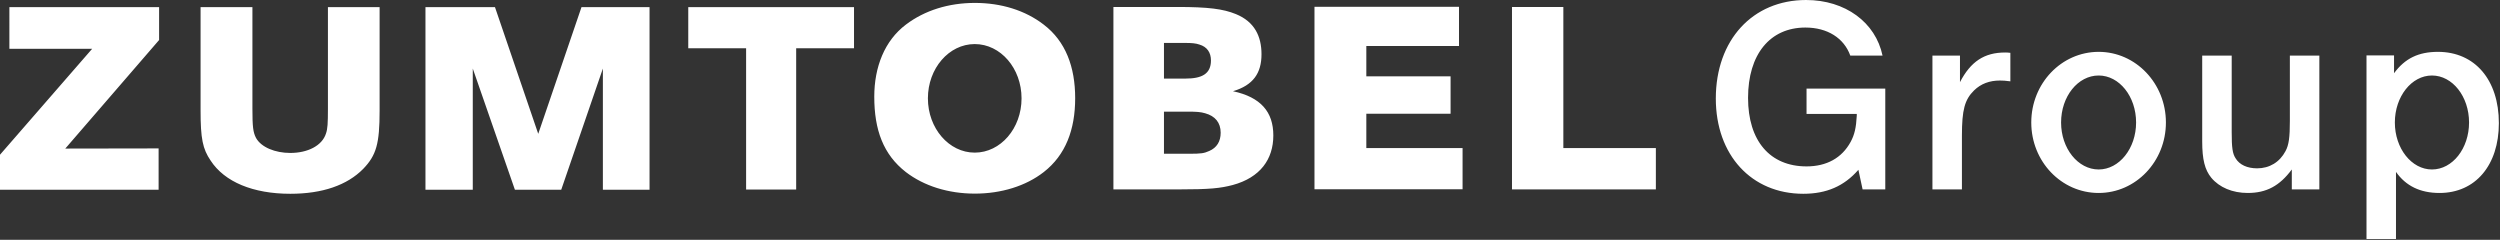<svg version="1.2" xmlns="http://www.w3.org/2000/svg" viewBox="0 0 1543 148" width="1543" height="148">
	<rect x="0" y="0" width="1543" height="148" fill="#333333" stroke="none"/>
	<title>logo-zum-group-dark</title>
	<style>
		.s0 { fill: #ffffff } 
	</style>
	<path id="Fill-1" fill-rule="evenodd" class="s0" d="m1477.6 45.2c6.7-9.1 15-13.2 27.1-13.2 22.8 0 37.6 17.3 37.6 44 0 26-14.5 43.1-36.6 43.1-11.9 0-20.8-4.3-26.9-13v41.4h-18.2v-113.3h17zm46.3 30.4c0-16-10.2-29-22.9-29-12.6 0-22.9 13-22.9 29 0 16 10.3 29 22.9 29 12.7 0 22.9-13 22.9-29zm-92.4 41.3h-17v-12.3c-7.5 10.1-15.6 14.5-27.2 14.5-9.4 0-17.5-3.4-22.5-9.4-4-4.9-5.6-11.3-5.6-22.4v-53h18.2v47.2c0 9.6 0.5 13.3 2.4 16.2 2.4 4 7.2 6.2 13.3 6.2 7.6 0 13.9-3.8 17.5-10.6 2.1-3.8 2.7-8.7 2.7-18.5v-40.5h18.2zm-136.2 2.2c-23 0-41.6-19.4-41.6-43.5 0-24.1 18.6-43.6 41.6-43.6 22.9 0 41.5 19.5 41.5 43.6 0 24.1-18.6 43.5-41.5 43.5zm23.1-43.5c0-16.1-10.4-29-23.1-29-12.8 0-23.2 12.9-23.2 29 0 16 10.4 29 23.2 29 12.7 0 23.1-13 23.1-29zm-77.6-25.4c-3-0.4-4.6-0.5-6.4-0.5-6.5 0-11.8 2-16 6.1-5.8 5.7-7.5 12-7.5 27.9v33.2h-18.2v-82.6h17v16.4c6.6-12.7 15-18.3 27.9-18.3 0.5 0 1.7 0 3.2 0.2zm-77.2 66.7h-12.3-1.7l-2.6-12.1c-8.8 10.1-19.7 14.8-34 14.8-32 0-54-23.9-54-58.8 0-36.1 22.7-60.8 55.7-60.8 24.2 0 42.9 13.8 47.2 34.3h-19.9c-3.9-10.8-14.1-17.3-27.7-17.3-21.9 0-35.4 16.6-35.4 43.4 0 26.5 13.5 42.3 36.1 42.3 12.4 0 21.8-5.2 27.2-15.1 2.4-4.4 3.4-8.7 3.8-16.2v-1.1h-31v-15.5-0.1h48.6zm-198.7-25.5h57.1v25.5h-88.8v-112.6h31.7zm-121.6 0h59.4v25.4h-91.4v-112.6h89.2v24.2h-57.2v18.7h52v23.1h-52zm-57.4-7.8c0 14.7-8.1 26-25.1 30.6-7.7 2-14.1 2.7-33.6 2.7h-40v-112.6h39.5c19 0 28.3 1.2 36.1 4.4 11.5 4.7 15.8 13.7 15.8 24.8 0 11.6-5.1 19.1-17.6 22.8 17.2 3.7 24.9 12.8 24.9 27.3zm-67.5-35.1h13.3c10.1 0 15.7-2.9 15.7-11.2 0-4.9-2.4-8.4-7.1-9.8-2.3-0.8-4.8-1-8.8-1h-13.1zm35 33.4c0-6.2-3.4-10.3-9.6-12-2.8-0.8-5-1-11.3-1h-14.1v26h15.4c7.8 0 9.3-0.3 12.5-1.7 4.7-2 7.1-5.9 7.1-11.3zm-89.8-21.3c0 19.4-5.9 35.1-19.4 45.6-11 8.6-26.2 13.3-42.5 13.3-16.4 0-31.4-4.7-42.6-13.3-13.9-10.8-19.5-26-19.5-46.5 0-18.4 6.4-34.6 19.5-44.5 11.6-8.8 26.4-13.4 42.6-13.4 16.3 0 31.1 4.6 42.5 13.4 13.5 10.3 19.4 26.1 19.4 45.4zm-33.1 0.1c0-18.5-12.9-33.5-28.9-33.5-15.9 0-28.9 15-28.9 33.5 0 18.5 13 33.5 28.9 33.5 16 0 28.9-15 28.9-33.5zm-205.7-56.3h102.3v25.4h-35.7v87.2h-30.9v-87.2h-35.7zm-65.9 0h42v112.7h-28.8v-74.8l-25.7 74.8h-28.6l-26-74.8v74.8h-29.2v-112.7h42.9l26.7 78.2zm-156.5 0h31.9v63.8c0 20.5-2 27.6-10.1 36-9.9 10.1-25.2 15.4-45 15.4-23 0-40.6-7.3-49.2-20.5-4.9-7.2-6.2-13.5-6.2-30.9v-63.8h32v62.8c0 11 0.4 14.4 2.2 17.9 3.2 5.8 11.8 9.3 21.2 9.3 10.6 0 19.6-4.4 22-12 1-2.8 1.2-6.4 1.2-15.2zm-196.6 0h92.4v20.3l-57.9 67 57.6-0.1v25.5h-97.9v-21.6l56.9-65.4h-51.1z"/>
</svg>